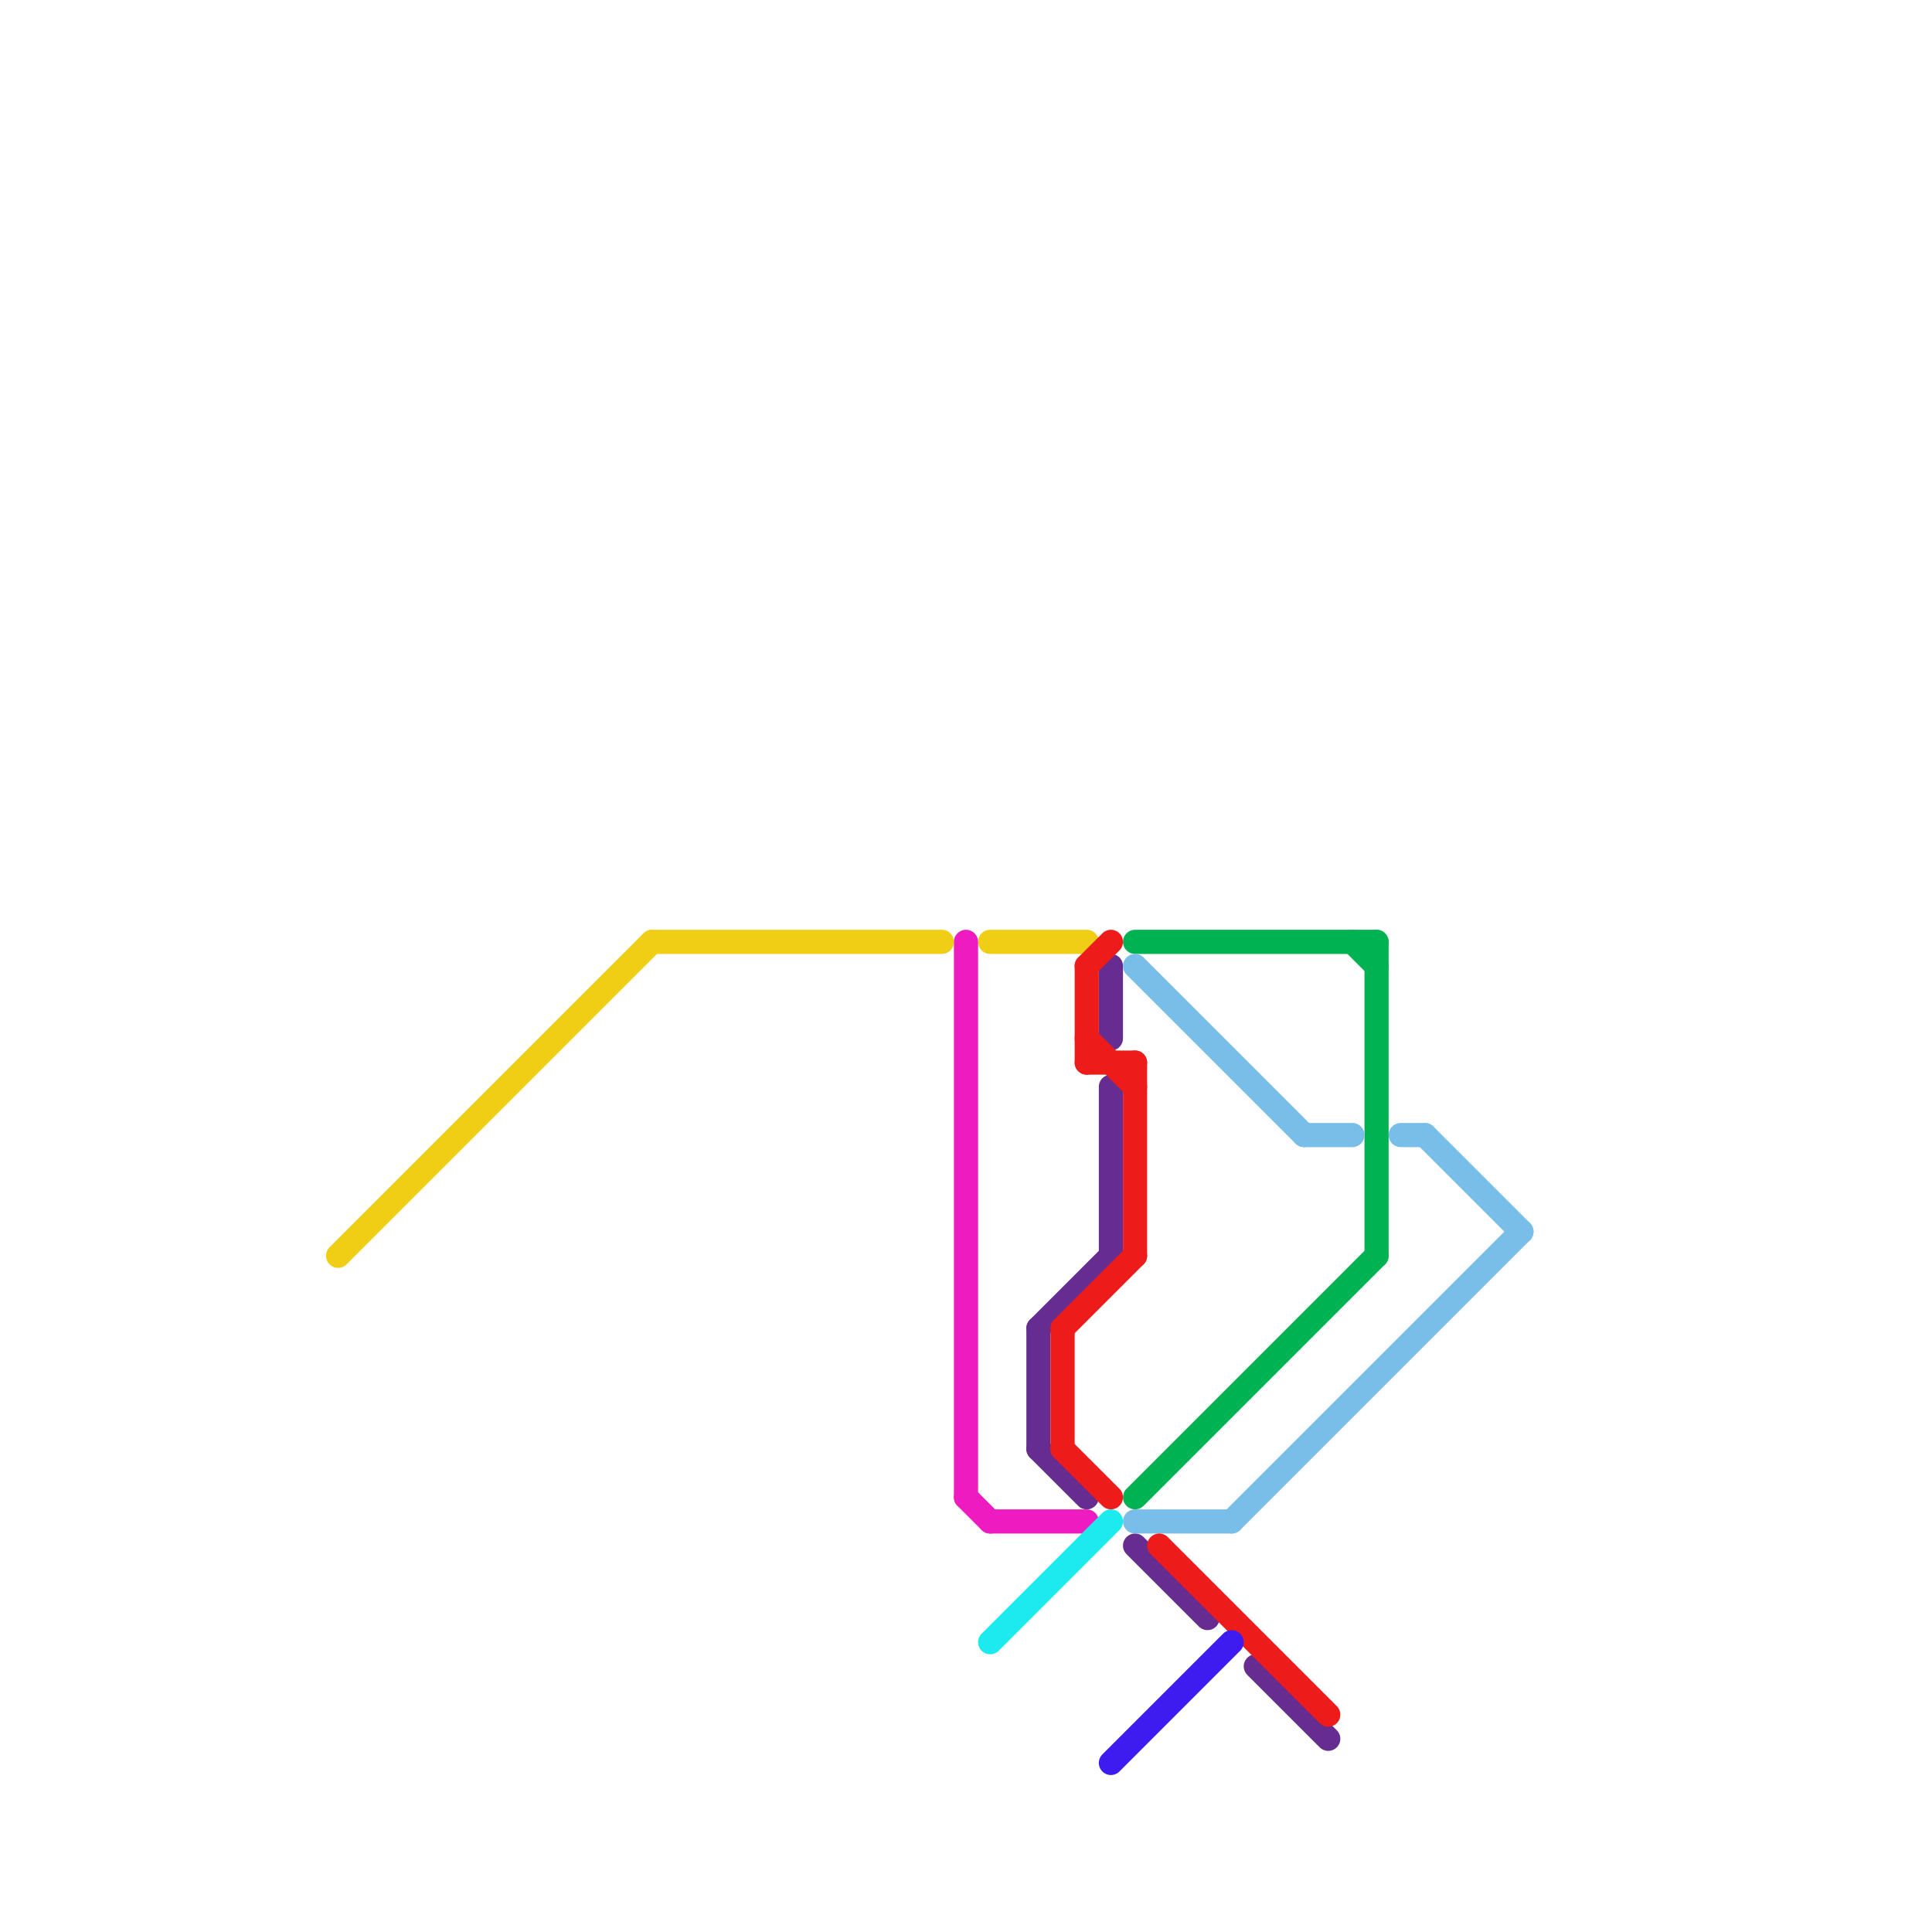 
<svg version="1.1" xmlns="http://www.w3.org/2000/svg" viewBox="0 0 80 80">
<style>text { font: 1px Helvetica; font-weight: 600; white-space: pre; dominant-baseline: central; } line { stroke-width: 1; fill: none; stroke-linecap: round; stroke-linejoin: round; } .c0 { stroke: #00b251 } .c1 { stroke: #662c90 } .c2 { stroke: #f0ce15 } .c3 { stroke: #79bde9 } .c4 { stroke: #ee1b1b } .c5 { stroke: #3e1bee } .c6 { stroke: #ee1bc0 } .c7 { stroke: #1beaee }</style><defs><g id="wm-xf"><circle r="1.2" fill="#000"/><circle r="0.9" fill="#fff"/><circle r="0.6" fill="#000"/><circle r="0.3" fill="#fff"/></g><g id="wm"><circle r="0.6" fill="#000"/><circle r="0.3" fill="#fff"/></g></defs><line class="c0" x1="57" y1="39" x2="57" y2="52"/><line class="c0" x1="56" y1="39" x2="57" y2="40"/><line class="c0" x1="47" y1="39" x2="57" y2="39"/><line class="c0" x1="47" y1="62" x2="57" y2="52"/><line class="c1" x1="43" y1="60" x2="45" y2="62"/><line class="c1" x1="43" y1="55" x2="46" y2="52"/><line class="c1" x1="43" y1="55" x2="43" y2="60"/><line class="c1" x1="46" y1="45" x2="46" y2="52"/><line class="c1" x1="47" y1="64" x2="50" y2="67"/><line class="c1" x1="46" y1="40" x2="46" y2="43"/><line class="c1" x1="52" y1="69" x2="55" y2="72"/><line class="c2" x1="41" y1="39" x2="45" y2="39"/><line class="c2" x1="14" y1="52" x2="27" y2="39"/><line class="c2" x1="27" y1="39" x2="39" y2="39"/><line class="c3" x1="51" y1="63" x2="63" y2="51"/><line class="c3" x1="54" y1="47" x2="56" y2="47"/><line class="c3" x1="47" y1="63" x2="51" y2="63"/><line class="c3" x1="47" y1="40" x2="54" y2="47"/><line class="c3" x1="58" y1="47" x2="59" y2="47"/><line class="c3" x1="59" y1="47" x2="63" y2="51"/><line class="c4" x1="48" y1="64" x2="55" y2="71"/><line class="c4" x1="44" y1="55" x2="47" y2="52"/><line class="c4" x1="45" y1="40" x2="46" y2="39"/><line class="c4" x1="45" y1="43" x2="47" y2="45"/><line class="c4" x1="45" y1="44" x2="47" y2="44"/><line class="c4" x1="47" y1="44" x2="47" y2="52"/><line class="c4" x1="44" y1="55" x2="44" y2="60"/><line class="c4" x1="44" y1="60" x2="46" y2="62"/><line class="c4" x1="45" y1="40" x2="45" y2="44"/><line class="c5" x1="46" y1="73" x2="51" y2="68"/><line class="c6" x1="40" y1="62" x2="41" y2="63"/><line class="c6" x1="41" y1="63" x2="45" y2="63"/><line class="c6" x1="40" y1="39" x2="40" y2="62"/><line class="c7" x1="41" y1="68" x2="46" y2="63"/>
</svg>
